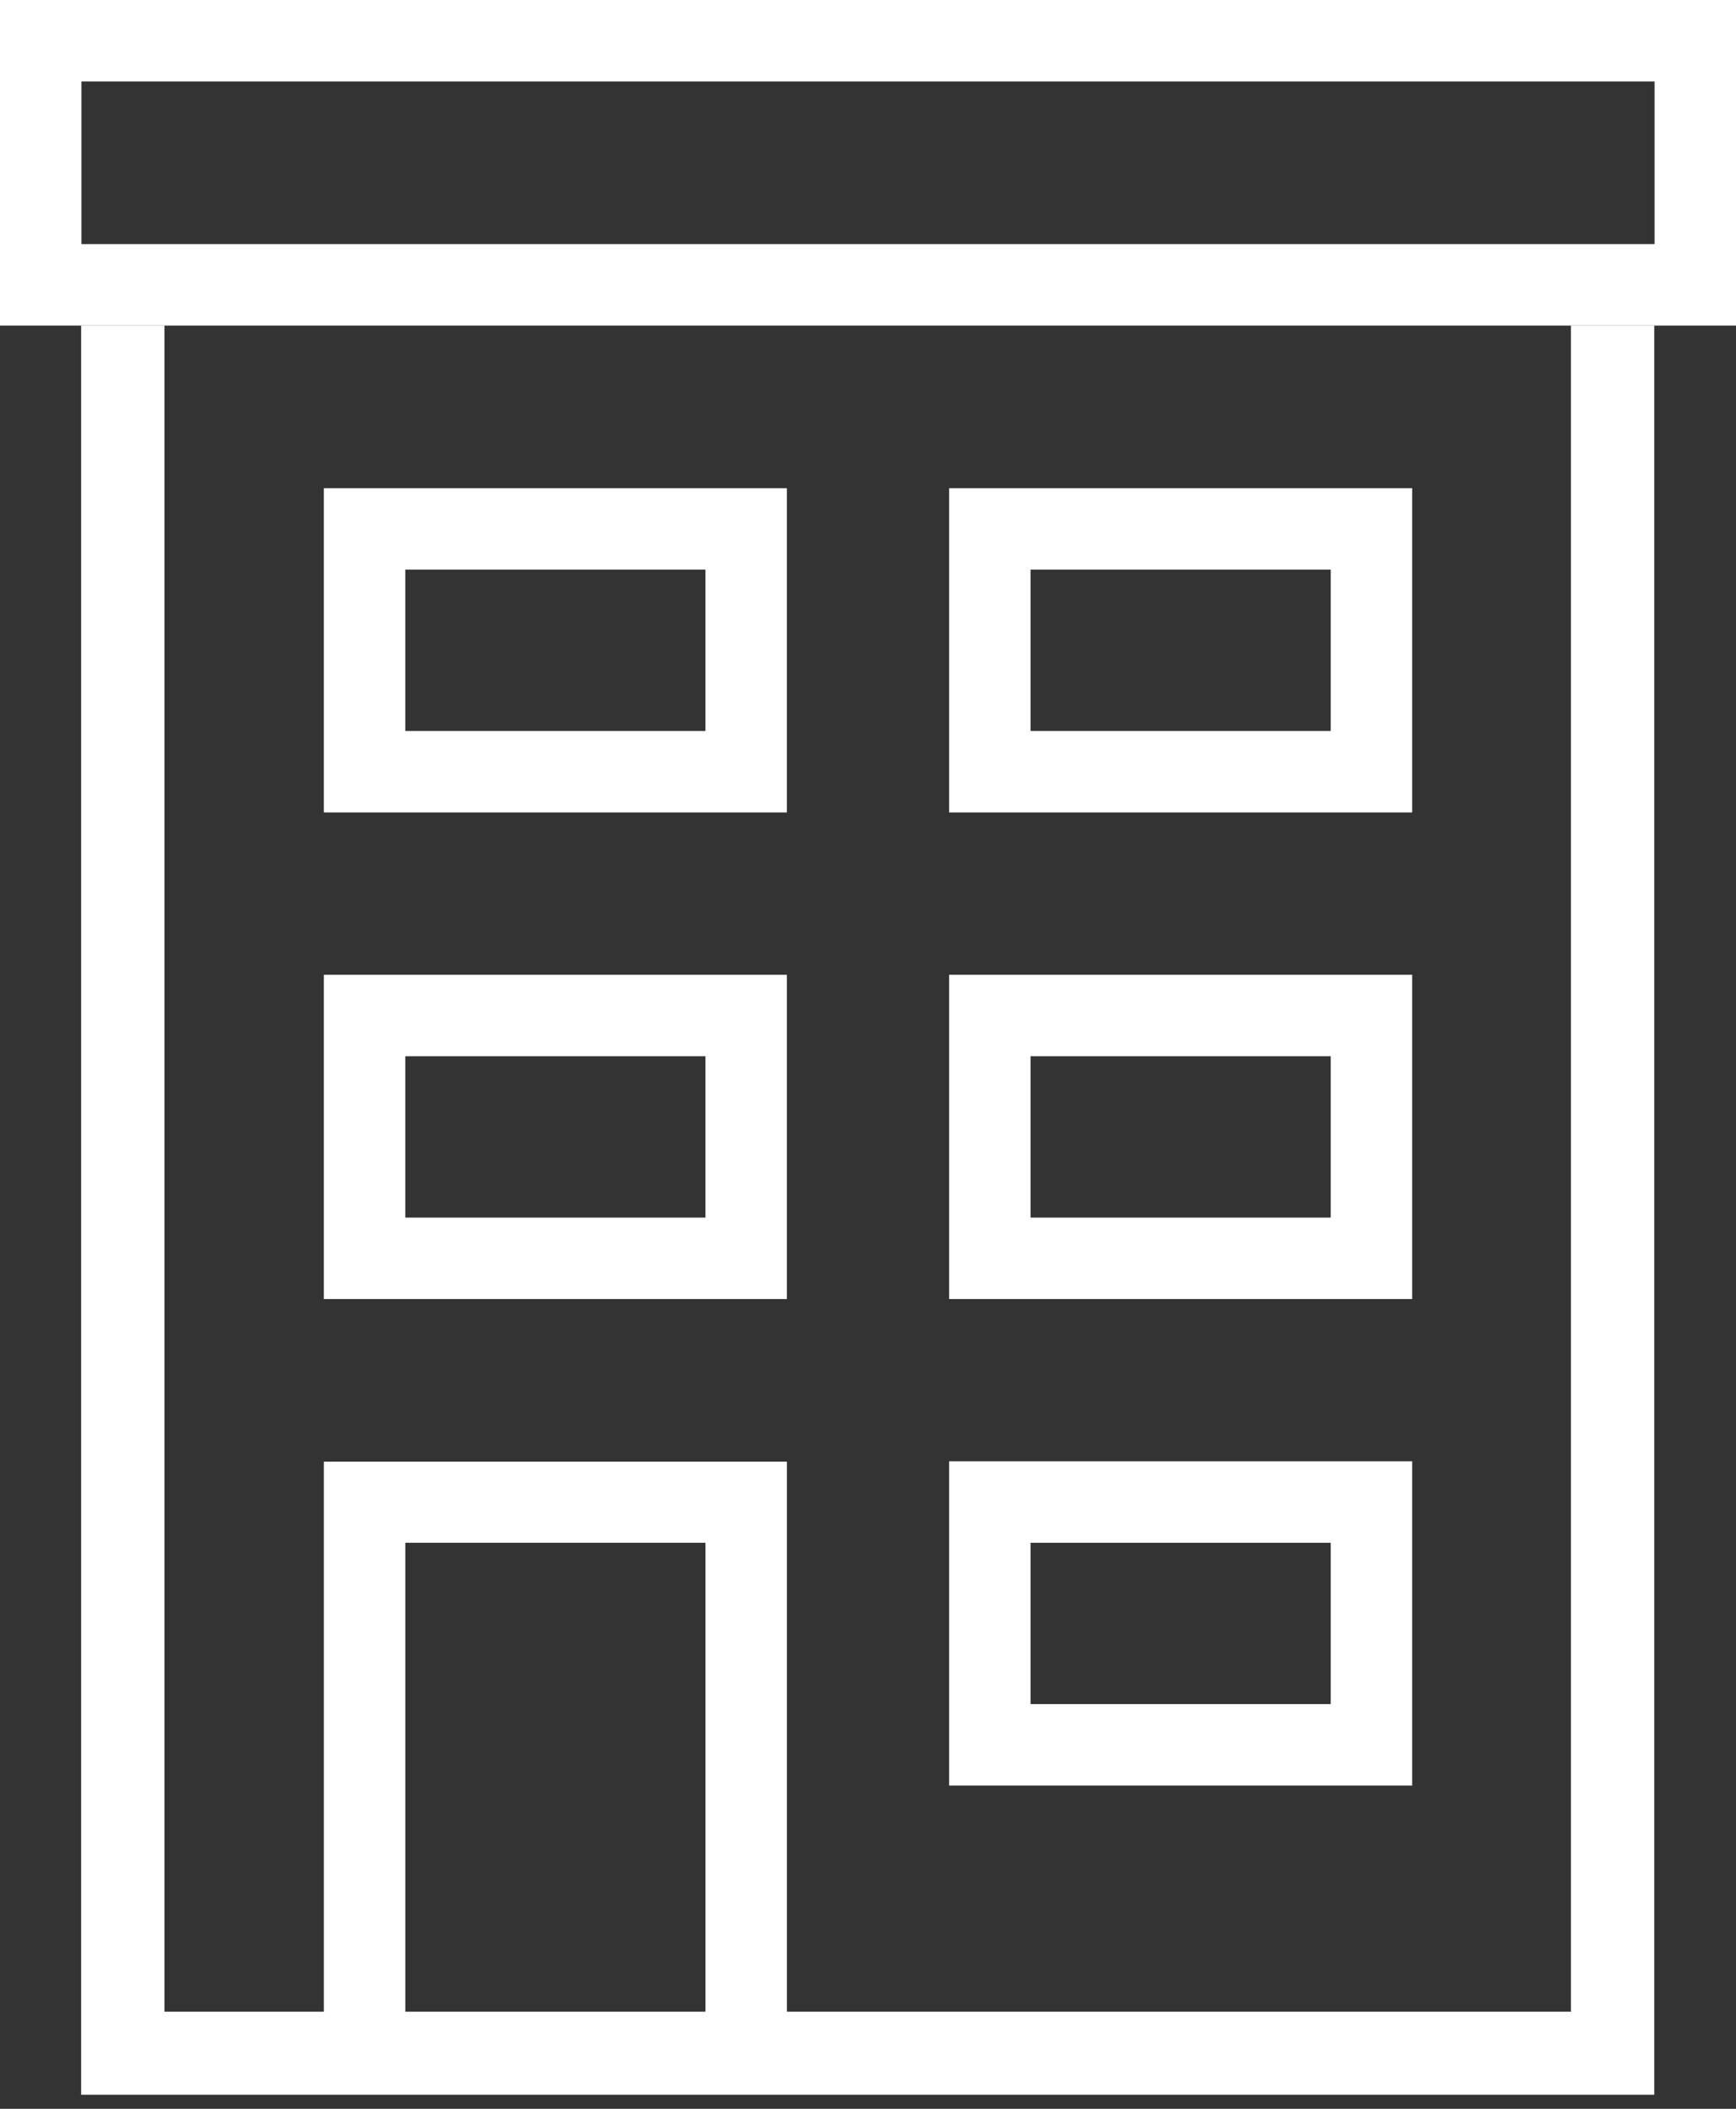 <svg width="56" height="68" viewBox="0 0 56 68" fill="none" xmlns="http://www.w3.org/2000/svg">
<rect x="0" y="0" width="56" height="68" fill="#333333" stroke="none"/>
<path d="M30.617 57.577H45.554V47.121H30.617V57.577ZM33.244 49.748H42.927V54.95H33.244V49.748Z" fill="white"/>
<path d="M0 0V10.498H56V0H0ZM53.373 3.879V7.871H2.627V2.627H53.373V3.889V3.879Z" fill="white"/>
<path d="M30.617 41.889H45.554V31.433H30.617V41.889ZM33.244 34.059H42.927V39.262H33.244V34.059Z" fill="white"/>
<path d="M10.446 41.889H25.383V31.433H10.446V41.889ZM13.073 34.059H22.756V39.262H13.073V34.059Z" fill="white"/>
<path d="M45.554 15.742H30.617V26.198H45.554V15.742ZM42.927 23.572H33.244V18.369H42.927V23.572Z" fill="white"/>
<path d="M25.383 15.742H10.446V26.198H25.383V15.742ZM22.756 23.572H13.073V18.369H22.756V23.572Z" fill="white"/>
<path d="M50.696 64.868H25.384V47.132H10.447V64.868H5.305V10.498H2.617V67.546H53.363V10.498H50.675V64.858L50.696 64.868ZM22.757 64.868H13.074V49.748H22.757V64.868Z" fill="white"/>
</svg>
